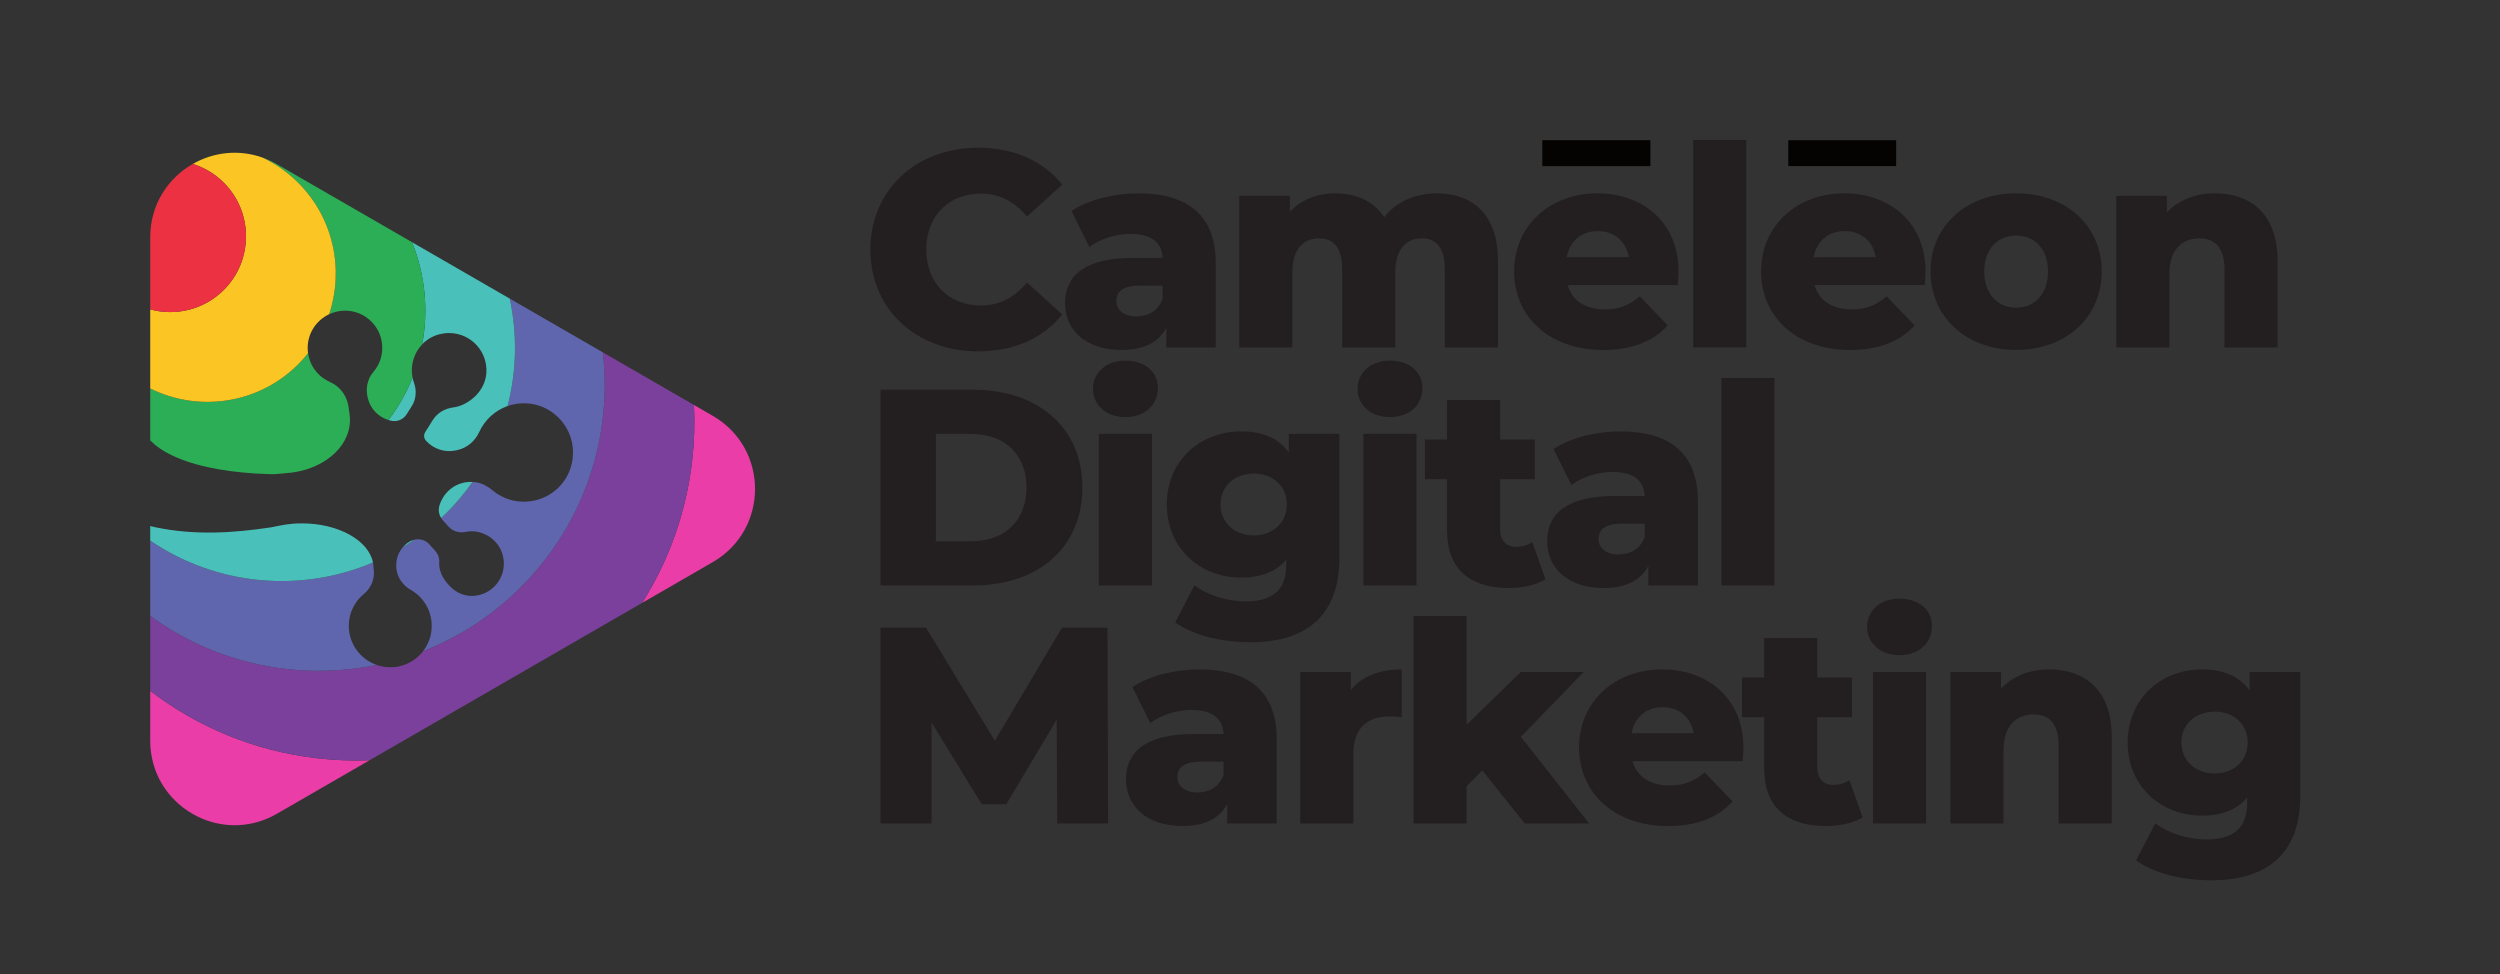 <?xml version="1.0" encoding="UTF-8" standalone="no"?>
<svg
   xmlns:dc="http://purl.org/dc/elements/1.1/"
   xmlns:cc="http://creativecommons.org/ns#"
   xmlns:rdf="http://www.w3.org/1999/02/22-rdf-syntax-ns#"
   xmlns:svg="http://www.w3.org/2000/svg"
   xmlns="http://www.w3.org/2000/svg"
   viewBox="0 0 420 163.667"
   height="163.667"
   width="420"
   xml:space="preserve"
   id="svg2"
   version="1.1"><rect x="0" y="0" width="420" height="163.667" fill="#333333" stroke="none"/><defs
     id="defs6"><clipPath
       id="clipPath18"
       clipPathUnits="userSpaceOnUse"><path
         id="path16"
         d="M 0,122.75 H 315 V 0 H 0 Z" /></clipPath><clipPath
       id="clipPath82"
       clipPathUnits="userSpaceOnUse"><path
         id="path80"
         d="m 25.117,100.679 c -2.836,-1.62 -4.529,-4.535 -4.529,-7.798 v 0 -9.097 -9.962 -3.178 -3.373 -1.291 c 0.492,-0.3 1.045,-0.579 1.642,-0.838 v 0 c 3.075,-1.34 7.257,-1.971 11.493,-2.107 v 0 l 0.373,-0.012 c 0.383,-0.012 0.762,0.005 1.134,0.05 v 0 c 0.248,0.03 0.496,0.055 0.746,0.07 v 0 c 4.549,0.271 8.131,3.167 8.131,6.703 v 0 c 0,0.205 -0.012,0.407 -0.037,0.606 v 0 c -0.043,0.359 -0.088,0.718 -0.143,1.076 v 0 c -0.013,0.084 -0.029,0.169 -0.049,0.252 v 0 l -0.02,0.085 c -0.287,1.22 -1.108,2.269 -2.26,2.764 v 0 c -0.119,0.051 -0.234,0.108 -0.347,0.169 v 0 c -0.193,0.135 -0.395,0.263 -0.603,0.385 v 0 c -0.971,0.729 -1.645,1.825 -1.823,3.085 v 0 c -0.03,0.216 -0.05,0.434 -0.05,0.658 v 0 c 0,1.884 1.111,3.503 2.711,4.253 v 0 c 0.836,0.391 1.802,0.551 2.818,0.377 v 0 c 1.921,-0.328 3.46,-1.861 3.798,-3.78 v 0 c 0.263,-1.491 -0.181,-2.868 -1.048,-3.877 v 0 c -0.781,-0.91 -1.009,-2.172 -0.686,-3.327 v 0 l 0.04,-0.138 c 0.351,-1.253 1.321,-2.22 2.551,-2.589 v 0 c 0.114,-0.035 0.225,-0.071 0.343,-0.094 v 0 l 0.036,-0.007 c 0.745,-0.15 1.506,0.177 1.91,0.82 v 0 l 0.658,1.048 c 0.553,0.881 0.621,1.961 0.267,2.939 v 0 c -0.076,0.209 -0.135,0.425 -0.18,0.648 v 0 c -0.146,0.715 -0.125,1.492 0.116,2.299 v 0 c 0.215,0.723 0.599,1.363 1.1,1.886 v 0 c 0.574,0.599 1.304,1.045 2.14,1.261 v 0 c 3.282,0.85 6.216,-1.756 5.941,-4.957 v 0 c -0.112,-1.314 -0.852,-2.493 -1.91,-3.281 v 0 C 58.581,71.81 57.83,71.523 57.124,71.433 v 0 c -1.054,-0.135 -2.01,-0.686 -2.575,-1.586 v 0 l -0.958,-1.523 c -0.213,-0.341 -0.178,-0.783 0.09,-1.082 v 0 c 0.952,-1.062 2.402,-1.529 3.793,-1.222 v 0 l 0.175,0.038 c 1.236,0.273 2.23,1.142 2.758,2.293 v 0 c 0.697,1.518 1.984,2.702 3.57,3.258 v 0 c 0.637,0.224 1.32,0.349 2.035,0.349 v 0 c 3.903,0 6.964,-3.607 6.034,-7.668 v 0 c -0.532,-2.324 -2.425,-4.142 -4.762,-4.609 v 0 c -2,-0.399 -3.862,0.168 -5.228,1.313 v 0 c -0.58,0.486 -1.251,0.867 -1.997,0.992 v 0 c -0.17,0.028 -0.338,0.043 -0.503,0.052 v 0 c -1.967,0.103 -3.578,-1.142 -4.149,-2.894 v 0 l -0.011,-0.032 c -0.18,-0.548 -0.099,-1.141 0.203,-1.62 v 0 c 0.057,-0.09 0.118,-0.177 0.191,-0.257 v 0 l 0.729,-0.814 c 0.529,-0.591 1.335,-0.844 2.111,-0.679 v 0 c 0.662,0.14 1.385,0.114 2.146,-0.154 v 0 c 1.352,-0.477 2.378,-1.62 2.649,-3.028 v 0 c 0.491,-2.551 -1.397,-4.789 -3.835,-4.884 v 0 c -1.069,-0.043 -2.102,0.412 -2.849,1.178 v 0 c -1.158,1.188 -1.442,2.202 -1.384,3.118 v 0 c 0.033,0.499 -0.151,0.987 -0.485,1.359 v 0 l -0.763,0.853 c -0.489,0.544 -1.214,0.734 -1.896,0.572 v 0 C 52.02,54.71 51.829,54.641 51.649,54.537 v 0 C 51.32,54.349 51.035,54.106 50.792,53.829 v 0 C 50.256,53.221 49.943,52.435 49.943,51.6 v 0 -0.396 c 0.106,-1.161 0.791,-2.177 1.806,-2.75 v 0 c 1.845,-1.039 2.995,-3.165 2.573,-5.514 v 0 c -0.148,-0.824 -0.498,-1.583 -0.994,-2.225 v 0 C 52.547,39.704 51.402,38.982 50.1,38.761 v 0 c -0.933,-0.158 -1.828,-0.063 -2.635,0.219 v 0 c -2.041,0.712 -3.508,2.646 -3.508,4.929 v 0 c 0,1.628 0.747,3.075 1.915,4.03 v 0 c 0.889,0.727 1.35,1.855 1.239,2.999 v 0 0.009 c -0.007,0.07 -0.024,0.135 -0.035,0.204 v 0 c 0,0.014 0.002,0.027 0.002,0.042 v 0 c 0,0.235 -0.026,0.465 -0.07,0.692 v 0 c -0.547,2.781 -4.343,4.936 -8.948,4.936 v 0 c -0.083,0 -0.165,-0.003 -0.246,-0.004 v 0 C 37.496,56.82 37.177,56.803 36.86,56.769 v 0 c -0.609,-0.05 -1.198,-0.138 -1.763,-0.261 v 0 c -0.29,-0.063 -0.581,-0.129 -0.874,-0.178 v 0 c -0.024,-0.003 -0.046,-0.008 -0.07,-0.012 v 0 C 29.799,55.663 25.237,55.327 20.588,56.137 v 0 -1.488 -1.465 -8.024 -9.447 -6.284 c 0,-5.558 4.671,-8.998 9,-8.998 v 0 c 1.567,0 3.073,0.41 4.474,1.219 v 0 l 11.689,6.749 34.345,19.828 8.918,5.149 c 2.811,1.624 4.491,4.532 4.491,7.779 v 0 c 0,3.247 -1.68,6.155 -4.491,7.779 v 0 l -2.378,1.372 -11.485,6.631 -11.732,6.774 -12.329,7.118 -17.028,9.831 c -0.465,0.269 -0.971,0.502 -1.503,0.693 v 0 c -0.963,0.346 -1.965,0.522 -2.98,0.522 v 0 c -1.55,0 -3.094,-0.413 -4.462,-1.196" /></clipPath><linearGradient
       id="linearGradient98"
       spreadMethod="pad"
       gradientTransform="matrix(0.607,-57.1,-57.1,-0.607,56.521,94.723)"
       gradientUnits="userSpaceOnUse"
       y2="0"
       x2="1"
       y1="0"
       x1="0"><stop
         id="stop92"
         offset="0"
         style="stop-opacity:0.55;stop-color:#ffffff" /><stop
         id="stop94"
         offset="0.633"
         style="stop-opacity:0;stop-color:#ffffff" /><stop
         id="stop96"
         offset="1"
         style="stop-opacity:0;stop-color:#ffffff" /></linearGradient><mask
       id="mask100"
       height="1"
       width="1"
       y="0"
       x="0"
       maskUnits="userSpaceOnUse"><g
         id="g110"><g
           id="g108"><g
             id="g106"><g
               id="g104"><path
                 id="path102"
                 style="fill:url(#linearGradient98);stroke:none"
                 d="M -32768,32767 H 32767 V -32768 H -32768 Z" /></g></g></g></g></mask><linearGradient
       id="linearGradient122"
       spreadMethod="pad"
       gradientTransform="matrix(0.607,-57.1,-57.1,-0.607,56.521,94.723)"
       gradientUnits="userSpaceOnUse"
       y2="0"
       x2="1"
       y1="0"
       x1="0"><stop
         id="stop116"
         offset="0"
         style="stop-opacity:1;stop-color:#ffffff" /><stop
         id="stop118"
         offset="0.633"
         style="stop-opacity:1;stop-color:#ffffff" /><stop
         id="stop120"
         offset="1"
         style="stop-opacity:1;stop-color:#ffffff" /></linearGradient><clipPath
       id="clipPath132"
       clipPathUnits="userSpaceOnUse"><path
         id="path130"
         d="M 0,122.75 H 315 V 0 H 0 Z" /></clipPath></defs><g
     transform="matrix(1.333,0,0,-1.333,0,163.667)"
     id="g10"><g
       id="g12"><g
         clip-path="url(#clipPath18)"
         id="g14"><g
           transform="translate(39.937,27.22)"
           id="g20"><path
             id="path22"
             style="fill:#ea3da7;fill-opacity:1;fill-rule:nonzero;stroke:none"
             d="M 0,0 C -7.931,0.921 -15.097,3.964 -21.004,8.493 V 2.209 c 0,-8.189 8.865,-13.307 15.956,-9.212 L 6.641,-0.255 C 4.457,-0.34 2.239,-0.26 0,0" /></g><g
           transform="translate(89.841,70.367)"
           id="g24"><path
             id="path26"
             style="fill:#ea3da7;fill-opacity:1;fill-rule:nonzero;stroke:none"
             d="m 0,0 -2.377,1.372 c 0.114,-2.322 0.043,-4.684 -0.234,-7.071 -0.764,-6.577 -2.987,-12.63 -6.306,-17.874 L 0,-18.424 C 7.092,-14.33 7.092,-4.094 0,0" /></g><g
           transform="translate(87.464,71.74)"
           id="g28"><path
             id="path30"
             style="fill:#7a409b;fill-opacity:1;fill-rule:nonzero;stroke:none"
             d="m 0,0 -11.486,6.631 c 1.2,-10.535 -2.239,-21.499 -10.319,-29.579 -3.629,-3.629 -7.84,-6.319 -12.331,-8.076 -0.781,-1.012 -1.926,-1.734 -3.228,-1.955 -0.933,-0.158 -1.827,-0.062 -2.635,0.219 -9.746,-2.003 -20.161,0.056 -28.531,6.18 v -9.447 c 5.906,-4.528 13.073,-7.571 21.004,-8.493 2.238,-0.26 4.457,-0.34 6.64,-0.255 l 34.346,19.83 c 3.32,5.243 5.542,11.297 6.306,17.874 C 0.043,-4.685 0.114,-2.323 0,0" /></g><g
           transform="translate(43.957,43.909)"
           id="g32"><path
             id="path34"
             style="fill:#6066ad;fill-opacity:1;fill-rule:nonzero;stroke:none"
             d="m 0,0 c 0,1.628 0.747,3.075 1.915,4.029 0.89,0.728 1.351,1.856 1.24,3 L 3.154,7.038 C 3.147,7.107 3.13,7.173 3.12,7.241 c 0,0.014 10e-4,0.029 10e-4,0.043 0,0.234 -0.025,0.465 -0.07,0.692 -9.09,-3.862 -19.723,-2.941 -28.074,2.763 V 1.251 c 8.37,-6.124 18.785,-8.183 28.531,-6.18 C 1.467,-4.217 0,-2.283 0,0" /></g><g
           transform="translate(63.977,71.609)"
           id="g36"><path
             id="path38"
             style="fill:#6066ad;fill-opacity:1;fill-rule:nonzero;stroke:none"
             d="m 0,0 c 0.637,0.223 1.32,0.348 2.035,0.348 3.903,0 6.964,-3.606 6.034,-7.668 -0.532,-2.323 -2.425,-4.142 -4.762,-4.608 -2,-0.4 -3.862,0.168 -5.228,1.313 -0.58,0.486 -1.251,0.867 -1.997,0.991 -0.171,0.029 -0.338,0.044 -0.504,0.053 -0.96,-1.363 -2.041,-2.665 -3.26,-3.884 -0.228,-0.228 -0.463,-0.443 -0.696,-0.662 0.056,-0.09 0.118,-0.177 0.191,-0.258 l 0.729,-0.813 c 0.529,-0.591 1.334,-0.845 2.111,-0.68 0.662,0.14 1.385,0.115 2.146,-0.154 1.352,-0.477 2.378,-1.62 2.649,-3.027 0.491,-2.551 -1.397,-4.789 -3.835,-4.885 -1.07,-0.042 -2.102,0.412 -2.849,1.179 -1.158,1.188 -1.443,2.201 -1.384,3.118 0.032,0.499 -0.152,0.987 -0.485,1.359 l -0.764,0.852 c -0.488,0.545 -1.213,0.734 -1.895,0.572 -0.468,-0.323 -0.941,-0.633 -1.422,-0.926 -0.535,-0.609 -0.848,-1.395 -0.848,-2.229 v -0.397 c 0.106,-1.161 0.791,-2.176 1.806,-2.749 1.845,-1.04 2.995,-3.165 2.573,-5.515 -0.148,-0.824 -0.499,-1.582 -0.995,-2.224 4.492,1.757 8.702,4.447 12.331,8.076 8.081,8.081 11.519,19.044 10.32,29.579 L 0.27,13.534 C 1.226,9.071 1.138,4.43 0,0" /></g><g
           transform="translate(55.406,59.144)"
           id="g40"><path
             id="path42"
             style="fill:#49c0b9;fill-opacity:1;fill-rule:nonzero;stroke:none"
             d="m 0,0 -0.01,-0.032 c -0.181,-0.548 -0.1,-1.141 0.203,-1.62 0.233,0.219 0.468,0.435 0.696,0.662 1.219,1.219 2.3,2.522 3.26,3.884 C 2.183,2.998 0.572,1.752 0,0" /></g><g
           transform="translate(49.302,69.751)"
           id="g44"><path
             id="path46"
             style="fill:#49c0b9;fill-opacity:1;fill-rule:nonzero;stroke:none"
             d="M 0,0 0.036,-0.007 C 0.781,-0.156 1.541,0.17 1.946,0.814 L 2.604,1.862 C 3.158,2.743 3.224,3.823 2.871,4.801 2.795,5.01 2.736,5.226 2.691,5.448 1.941,3.564 0.928,1.762 -0.343,0.094 -0.23,0.06 -0.117,0.024 0,0" /></g><g
           transform="translate(47.008,51.885)"
           id="g48"><path
             id="path50"
             style="fill:#49c0b9;fill-opacity:1;fill-rule:nonzero;stroke:none"
             d="m 0,0 c -0.547,2.781 -4.343,4.935 -8.948,4.935 -0.083,0 -0.164,-0.002 -0.247,-0.004 -0.317,0.004 -0.635,-0.013 -0.953,-0.047 -0.609,-0.05 -1.198,-0.139 -1.763,-0.261 -0.291,-0.063 -0.581,-0.129 -0.874,-0.178 -0.023,-0.004 -0.046,-0.008 -0.069,-0.012 -4.665,-0.702 -9.568,-1.038 -14.56,0.009 -0.22,0.048 -0.44,0.102 -0.66,0.155 V 2.763 C -19.723,-2.941 -9.09,-3.862 0,0" /></g><g
           transform="translate(53.209,79.384)"
           id="g52"><path
             id="path54"
             style="fill:#49c0b9;fill-opacity:1;fill-rule:nonzero;stroke:none"
             d="M 0,0 C 0.574,0.599 1.304,1.045 2.14,1.261 5.423,2.111 8.356,-0.495 8.081,-3.696 7.969,-5.01 7.229,-6.189 6.172,-6.978 5.372,-7.574 4.622,-7.861 3.915,-7.951 2.861,-8.086 1.906,-8.637 1.34,-9.537 l -0.957,-1.524 c -0.214,-0.34 -0.178,-0.782 0.09,-1.081 0.951,-1.062 2.401,-1.529 3.793,-1.222 l 0.174,0.038 c 1.237,0.273 2.23,1.143 2.758,2.293 0.697,1.518 1.984,2.703 3.571,3.258 1.137,4.43 1.226,9.071 0.269,13.535 L -1.291,12.878 C 0.382,8.781 0.812,4.297 0,0" /></g><g
           transform="translate(50.791,53.829)"
           id="g56"><path
             id="path58"
             style="fill:#49c0b9;fill-opacity:1;fill-rule:nonzero;stroke:none"
             d="M 0,0 C 0.481,0.293 0.954,0.603 1.421,0.927 1.228,0.881 1.038,0.811 0.858,0.708 0.528,0.52 0.243,0.277 0,0" /></g><g
           transform="translate(18.933,73.822)"
           id="g60"><path
             id="path62"
             style="fill:#2cae57;fill-opacity:1;fill-rule:nonzero;stroke:none"
             d="m 0,0 v -6.55 c 0.45,-0.428 0.692,-0.648 1.259,-1.037 0.579,-0.4 1.275,-0.761 2.037,-1.092 3.076,-1.341 7.257,-1.971 11.494,-2.108 l 0.373,-0.012 c 0.383,-0.012 0.762,0.005 1.134,0.05 0.248,0.03 0.496,0.055 0.745,0.07 4.55,0.271 8.131,3.168 8.131,6.703 0,0.205 -0.012,0.407 -0.036,0.607 -0.044,0.359 -0.089,0.718 -0.143,1.075 -0.013,0.084 -0.03,0.169 -0.05,0.253 l -0.019,0.084 C 24.638,-0.736 23.816,0.312 22.664,0.808 22.546,0.859 22.431,0.915 22.318,0.976 22.125,1.111 21.923,1.239 21.715,1.361 20.744,2.09 20.07,3.187 19.892,4.446 19.508,3.962 19.096,3.493 18.648,3.046 13.603,-2 6.055,-3.012 0,0" /></g><g
           transform="translate(51.918,92.262)"
           id="g64"><path
             id="path66"
             style="fill:#2cae57;fill-opacity:1;fill-rule:nonzero;stroke:none"
             d="m 0,0 -17.028,9.831 c -0.58,0.335 -1.173,0.602 -1.771,0.817 1.613,-0.771 3.127,-1.821 4.463,-3.158 4.483,-4.483 5.782,-10.941 3.904,-16.573 0.836,0.392 1.802,0.551 2.819,0.377 1.92,-0.328 3.459,-1.862 3.798,-3.78 0.263,-1.491 -0.182,-2.868 -1.049,-3.878 -0.782,-0.909 -1.009,-2.171 -0.686,-3.326 l 0.039,-0.139 c 0.352,-1.252 1.322,-2.219 2.552,-2.589 1.271,1.669 2.285,3.471 3.034,5.354 -0.145,0.716 -0.125,1.493 0.116,2.3 0.215,0.723 0.599,1.363 1.1,1.886 C 2.102,-8.581 1.673,-4.097 0,0" /></g><g
           transform="translate(37.582,99.752)"
           id="g68"><path
             id="path70"
             style="fill:#fbc623;fill-opacity:1;fill-rule:nonzero;stroke:none"
             d="m 0,0 c -1.336,1.336 -2.85,2.387 -4.463,3.158 -3.04,1.093 -6.236,0.685 -8.823,-0.794 1.431,-0.444 2.778,-1.231 3.911,-2.364 3.73,-3.731 3.73,-9.779 0,-13.51 -2.512,-2.512 -6.075,-3.329 -9.273,-2.458 v -9.963 c 6.054,-3.012 13.602,-2 18.648,3.046 0.447,0.448 0.86,0.917 1.244,1.401 -0.031,0.215 -0.051,0.434 -0.051,0.658 0,1.883 1.111,3.502 2.711,4.253 C 5.782,-10.942 4.483,-4.483 0,0" /></g><g
           transform="translate(28.207,86.243)"
           id="g72"><path
             id="path74"
             style="fill:#eb3142;fill-opacity:1;fill-rule:nonzero;stroke:none"
             d="m 0,0 c 3.731,3.731 3.731,9.779 0,13.51 -1.133,1.132 -2.48,1.919 -3.911,2.364 -3.125,-1.785 -5.362,-5.122 -5.362,-9.236 V -2.459 C -6.075,-3.33 -2.512,-2.512 0,0" /></g></g></g><g
       id="g76"><g
         clip-path="url(#clipPath82)"
         id="g78"><g
           id="g84"><g
             id="g86" /><g
             mask="url(#mask100)"
             id="g112"><g
               id="g114"><path
                 id="path124"
                 style="fill:url(#linearGradient122);stroke:none"
                 d="m 25.117,100.679 c -2.836,-1.62 -4.529,-4.535 -4.529,-7.798 v 0 -9.097 -9.962 -3.178 -3.373 -1.291 c 0.492,-0.3 1.045,-0.579 1.642,-0.838 v 0 c 3.075,-1.34 7.257,-1.971 11.493,-2.107 v 0 l 0.373,-0.012 c 0.383,-0.012 0.762,0.005 1.134,0.05 v 0 c 0.248,0.03 0.496,0.055 0.746,0.07 v 0 c 4.549,0.271 8.131,3.167 8.131,6.703 v 0 c 0,0.205 -0.012,0.407 -0.037,0.606 v 0 c -0.043,0.359 -0.088,0.718 -0.143,1.076 v 0 c -0.013,0.084 -0.029,0.169 -0.049,0.252 v 0 l -0.02,0.085 c -0.287,1.22 -1.108,2.269 -2.26,2.764 v 0 c -0.119,0.051 -0.234,0.108 -0.347,0.169 v 0 c -0.193,0.135 -0.395,0.263 -0.603,0.385 v 0 c -0.971,0.729 -1.645,1.825 -1.823,3.085 v 0 c -0.03,0.216 -0.05,0.434 -0.05,0.658 v 0 c 0,1.884 1.111,3.503 2.711,4.253 v 0 c 0.836,0.391 1.802,0.551 2.818,0.377 v 0 c 1.921,-0.328 3.46,-1.861 3.798,-3.78 v 0 c 0.263,-1.491 -0.181,-2.868 -1.048,-3.877 v 0 c -0.781,-0.91 -1.009,-2.172 -0.686,-3.327 v 0 l 0.04,-0.138 c 0.351,-1.253 1.321,-2.22 2.551,-2.589 v 0 c 0.114,-0.035 0.225,-0.071 0.343,-0.094 v 0 l 0.036,-0.007 c 0.745,-0.15 1.506,0.177 1.91,0.82 v 0 l 0.658,1.048 c 0.553,0.881 0.621,1.961 0.267,2.939 v 0 c -0.076,0.209 -0.135,0.425 -0.18,0.648 v 0 c -0.146,0.715 -0.125,1.492 0.116,2.299 v 0 c 0.215,0.723 0.599,1.363 1.1,1.886 v 0 c 0.574,0.599 1.304,1.045 2.14,1.261 v 0 c 3.282,0.85 6.216,-1.756 5.941,-4.957 v 0 c -0.112,-1.314 -0.852,-2.493 -1.91,-3.281 v 0 C 58.581,71.81 57.83,71.523 57.124,71.433 v 0 c -1.054,-0.135 -2.01,-0.686 -2.575,-1.586 v 0 l -0.958,-1.523 c -0.213,-0.341 -0.178,-0.783 0.09,-1.082 v 0 c 0.952,-1.062 2.402,-1.529 3.793,-1.222 v 0 l 0.175,0.038 c 1.236,0.273 2.23,1.142 2.758,2.293 v 0 c 0.697,1.518 1.984,2.702 3.57,3.258 v 0 c 0.637,0.224 1.32,0.349 2.035,0.349 v 0 c 3.903,0 6.964,-3.607 6.034,-7.668 v 0 c -0.532,-2.324 -2.425,-4.142 -4.762,-4.609 v 0 c -2,-0.399 -3.862,0.168 -5.228,1.313 v 0 c -0.58,0.486 -1.251,0.867 -1.997,0.992 v 0 c -0.17,0.028 -0.338,0.043 -0.503,0.052 v 0 c -1.967,0.103 -3.578,-1.142 -4.149,-2.894 v 0 l -0.011,-0.032 c -0.18,-0.548 -0.099,-1.141 0.203,-1.62 v 0 c 0.057,-0.09 0.118,-0.177 0.191,-0.257 v 0 l 0.729,-0.814 c 0.529,-0.591 1.335,-0.844 2.111,-0.679 v 0 c 0.662,0.14 1.385,0.114 2.146,-0.154 v 0 c 1.352,-0.477 2.378,-1.62 2.649,-3.028 v 0 c 0.491,-2.551 -1.397,-4.789 -3.835,-4.884 v 0 c -1.069,-0.043 -2.102,0.412 -2.849,1.178 v 0 c -1.158,1.188 -1.442,2.202 -1.384,3.118 v 0 c 0.033,0.499 -0.151,0.987 -0.485,1.359 v 0 l -0.763,0.853 c -0.489,0.544 -1.214,0.734 -1.896,0.572 v 0 C 52.02,54.71 51.829,54.641 51.649,54.537 v 0 C 51.32,54.349 51.035,54.106 50.792,53.829 v 0 C 50.256,53.221 49.943,52.435 49.943,51.6 v 0 -0.396 c 0.106,-1.161 0.791,-2.177 1.806,-2.75 v 0 c 1.845,-1.039 2.995,-3.165 2.573,-5.514 v 0 c -0.148,-0.824 -0.498,-1.583 -0.994,-2.225 v 0 C 52.547,39.704 51.402,38.982 50.1,38.761 v 0 c -0.933,-0.158 -1.828,-0.063 -2.635,0.219 v 0 c -2.041,0.712 -3.508,2.646 -3.508,4.929 v 0 c 0,1.628 0.747,3.075 1.915,4.03 v 0 c 0.889,0.727 1.35,1.855 1.239,2.999 v 0 0.009 c -0.007,0.07 -0.024,0.135 -0.035,0.204 v 0 c 0,0.014 0.002,0.027 0.002,0.042 v 0 c 0,0.235 -0.026,0.465 -0.07,0.692 v 0 c -0.547,2.781 -4.343,4.936 -8.948,4.936 v 0 c -0.083,0 -0.165,-0.003 -0.246,-0.004 v 0 C 37.496,56.82 37.177,56.803 36.86,56.769 v 0 c -0.609,-0.05 -1.198,-0.138 -1.763,-0.261 v 0 c -0.29,-0.063 -0.581,-0.129 -0.874,-0.178 v 0 c -0.024,-0.003 -0.046,-0.008 -0.07,-0.012 v 0 C 29.799,55.663 25.237,55.327 20.588,56.137 v 0 -1.488 -1.465 -8.024 -9.447 -6.284 c 0,-5.558 4.671,-8.998 9,-8.998 v 0 c 1.567,0 3.073,0.41 4.474,1.219 v 0 l 11.689,6.749 34.345,19.828 8.918,5.149 c 2.811,1.624 4.491,4.532 4.491,7.779 v 0 c 0,3.247 -1.68,6.155 -4.491,7.779 v 0 l -2.378,1.372 -11.485,6.631 -11.732,6.774 -12.329,7.118 -17.028,9.831 c -0.465,0.269 -0.971,0.502 -1.503,0.693 v 0 c -0.963,0.346 -1.965,0.522 -2.98,0.522 v 0 c -1.55,0 -3.094,-0.413 -4.462,-1.196" /></g></g></g></g></g><g
       id="g126"><g
         clip-path="url(#clipPath132)"
         id="g128"><g
           transform="translate(109.696,91.33)"
           id="g134"><path
             id="path136"
             style="fill:#231f20;fill-opacity:1;fill-rule:nonzero;stroke:none"
             d="m 0,0 c 0,7.508 5.746,12.83 13.571,12.83 4.547,0 8.212,-1.657 10.609,-4.653 L 19.739,4.159 C 18.188,6.027 16.285,7.049 13.923,7.049 9.87,7.049 7.05,4.229 7.05,0 c 0,-4.23 2.82,-7.05 6.873,-7.05 2.362,0 4.265,1.023 5.816,2.891 L 24.18,-8.178 C 21.783,-11.174 18.118,-12.83 13.571,-12.83 5.746,-12.83 0,-7.508 0,0" /></g><g
           transform="translate(146.528,85.126)"
           id="g138"><path
             id="path140"
             style="fill:#231f20;fill-opacity:1;fill-rule:nonzero;stroke:none"
             d="m 0,0 v 1.657 h -2.89 c -2.151,0 -2.926,-0.775 -2.926,-1.938 0,-1.128 0.917,-1.94 2.503,-1.94 1.48,0 2.784,0.705 3.313,2.221 M 6.697,4.477 V -6.133 H 0.458 v 2.468 c -0.952,-1.833 -2.855,-2.785 -5.64,-2.785 -4.582,0 -7.119,2.573 -7.119,5.887 0,3.524 2.572,5.709 8.494,5.709 H 0 c -0.105,1.939 -1.41,3.032 -4.054,3.032 -1.832,0 -3.877,-0.635 -5.181,-1.657 l -2.256,4.547 c 2.186,1.445 5.429,2.221 8.425,2.221 6.203,0 9.763,-2.749 9.763,-8.812" /></g><g
           transform="translate(188.789,89.92)"
           id="g142"><path
             id="path144"
             style="fill:#231f20;fill-opacity:1;fill-rule:nonzero;stroke:none"
             d="m 0,0 v -10.927 h -6.697 v 9.834 c 0,2.75 -1.128,3.913 -2.89,3.913 -1.939,0 -3.349,-1.304 -3.349,-4.265 v -9.482 h -6.697 v 9.834 c 0,2.75 -1.093,3.913 -2.89,3.913 -1.974,0 -3.384,-1.304 -3.384,-4.265 v -9.482 h -6.697 V 8.178 h 6.379 v -2.01 c 1.446,1.551 3.455,2.327 5.711,2.327 2.608,0 4.828,-0.952 6.168,-2.996 1.516,1.903 3.877,2.996 6.627,2.996 C -3.278,8.495 0,5.922 0,0" /></g><g
           transform="translate(197.457,90.378)"
           id="g146"><path
             id="path148"
             style="fill:#231f20;fill-opacity:1;fill-rule:nonzero;stroke:none"
             d="M 0,0 H 7.825 C 7.473,2.009 5.992,3.278 3.913,3.278 1.833,3.278 0.388,2.009 0,0 M 13.994,-3.525 H 0.106 c 0.564,-1.938 2.221,-3.066 4.688,-3.066 1.868,0 3.102,0.528 4.406,1.656 l 3.525,-3.666 c -1.833,-2.044 -4.512,-3.102 -8.142,-3.102 -6.803,0 -11.209,4.195 -11.209,9.905 0,5.746 4.476,9.834 10.503,9.834 5.64,0 10.222,-3.595 10.222,-9.904 0,-0.494 -0.07,-1.128 -0.105,-1.657" /></g><path
           id="path150"
           style="fill:#231f20;fill-opacity:1;fill-rule:nonzero;stroke:none"
           d="m 213.388,105.147 h 6.697 V 78.993 h -6.697 z" /><g
           transform="translate(228.577,90.378)"
           id="g152"><path
             id="path154"
             style="fill:#231f20;fill-opacity:1;fill-rule:nonzero;stroke:none"
             d="M 0,0 H 7.825 C 7.473,2.009 5.992,3.278 3.913,3.278 1.833,3.278 0.388,2.009 0,0 M 13.993,-3.525 H 0.105 c 0.565,-1.938 2.221,-3.066 4.689,-3.066 1.868,0 3.102,0.528 4.406,1.656 l 3.525,-3.666 c -1.833,-2.044 -4.512,-3.102 -8.143,-3.102 -6.803,0 -11.208,4.195 -11.208,9.905 0,5.746 4.476,9.834 10.503,9.834 5.64,0 10.223,-3.595 10.223,-9.904 0,-0.494 -0.072,-1.128 -0.107,-1.657" /></g><g
           transform="translate(258.113,88.581)"
           id="g156"><path
             id="path158"
             style="fill:#231f20;fill-opacity:1;fill-rule:nonzero;stroke:none"
             d="M 0,0 C 0,2.89 -1.728,4.512 -4.019,4.512 -6.274,4.512 -8.036,2.89 -8.036,0 c 0,-2.925 1.762,-4.583 4.017,-4.583 C -1.728,-4.583 0,-2.925 0,0 m -14.804,0 c 0,5.746 4.547,9.834 10.785,9.834 6.31,0 10.787,-4.088 10.787,-9.834 0,-5.781 -4.477,-9.905 -10.787,-9.905 -6.238,0 -10.785,4.124 -10.785,9.905" /></g><g
           transform="translate(287.05,89.92)"
           id="g160"><path
             id="path162"
             style="fill:#231f20;fill-opacity:1;fill-rule:nonzero;stroke:none"
             d="m 0,0 v -10.927 h -6.697 v 9.834 c 0,2.75 -1.199,3.913 -3.137,3.913 -2.15,0 -3.807,-1.34 -3.807,-4.512 v -9.235 h -6.697 V 8.178 h 6.38 v -2.08 c 1.516,1.586 3.665,2.397 6.062,2.397 C -3.419,8.495 0,5.922 0,0" /></g><g
           transform="translate(122.351,54.562)"
           id="g164"><path
             id="path166"
             style="fill:#231f20;fill-opacity:1;fill-rule:nonzero;stroke:none"
             d="m 0,0 c 4.194,0 7.014,2.502 7.014,6.768 0,4.264 -2.82,6.767 -7.014,6.767 H -4.406 V 0 Z M -11.385,19.104 H 0.282 c 8.177,0 13.781,-4.758 13.781,-12.336 0,-7.579 -5.604,-12.337 -13.781,-12.337 h -11.667 z" /></g><path
           id="path168"
           style="fill:#231f20;fill-opacity:1;fill-rule:nonzero;stroke:none"
           d="m 138.491,68.098 h 6.697 V 48.994 h -6.697 z m -0.74,5.674 c 0,2.009 1.622,3.56 4.089,3.56 2.467,0 4.089,-1.444 4.089,-3.454 0,-2.114 -1.622,-3.666 -4.089,-3.666 -2.467,0 -4.089,1.552 -4.089,3.56" /><g
           transform="translate(162.177,59.215)"
           id="g170"><path
             id="path172"
             style="fill:#231f20;fill-opacity:1;fill-rule:nonzero;stroke:none"
             d="m 0,0 c 0,2.326 -1.762,3.877 -4.159,3.877 -2.397,0 -4.195,-1.551 -4.195,-3.877 0,-2.326 1.798,-3.912 4.195,-3.912 C -1.762,-3.912 0,-2.326 0,0 M 6.627,8.883 V -6.732 c 0,-7.226 -4.089,-10.645 -11.209,-10.645 -3.666,0 -7.155,0.846 -9.481,2.503 l 2.432,4.687 c 1.586,-1.268 4.194,-2.043 6.45,-2.043 3.595,0 5.111,1.621 5.111,4.617 v 0.634 c -1.305,-1.515 -3.243,-2.255 -5.675,-2.255 -5.076,0 -9.376,3.594 -9.376,9.234 0,5.604 4.3,9.2 9.376,9.2 2.643,0 4.688,-0.846 5.992,-2.643 v 2.326 z" /></g><path
           id="path174"
           style="fill:#231f20;fill-opacity:1;fill-rule:nonzero;stroke:none"
           d="m 171.833,68.098 h 6.697 V 48.994 h -6.697 z m -0.74,5.674 c 0,2.009 1.621,3.56 4.088,3.56 2.467,0 4.089,-1.444 4.089,-3.454 0,-2.114 -1.622,-3.666 -4.089,-3.666 -2.467,0 -4.088,1.552 -4.088,3.56" /><g
           transform="translate(194.778,49.769)"
           id="g176"><path
             id="path178"
             style="fill:#231f20;fill-opacity:1;fill-rule:nonzero;stroke:none"
             d="m 0,0 c -1.164,-0.74 -2.891,-1.093 -4.653,-1.093 -4.899,0 -7.754,2.398 -7.754,7.297 v 6.415 h -2.785 v 5.005 h 2.785 v 4.97 h 6.697 v -4.97 h 4.37 V 12.619 H -5.71 V 6.274 c 0,-1.41 0.81,-2.185 2.009,-2.185 0.74,0 1.48,0.211 2.044,0.599 z" /></g><g
           transform="translate(207.289,55.126)"
           id="g180"><path
             id="path182"
             style="fill:#231f20;fill-opacity:1;fill-rule:nonzero;stroke:none"
             d="m 0,0 v 1.657 h -2.89 c -2.151,0 -2.926,-0.775 -2.926,-1.938 0,-1.128 0.917,-1.94 2.503,-1.94 1.48,0 2.784,0.705 3.313,2.221 M 6.697,4.477 V -6.133 H 0.458 v 2.468 c -0.952,-1.833 -2.855,-2.785 -5.64,-2.785 -4.582,0 -7.119,2.573 -7.119,5.887 0,3.524 2.572,5.709 8.494,5.709 H 0 c -0.105,1.939 -1.41,3.032 -4.054,3.032 -1.832,0 -3.877,-0.635 -5.181,-1.657 l -2.256,4.547 c 2.186,1.446 5.429,2.221 8.425,2.221 6.203,0 9.763,-2.75 9.763,-8.812" /></g><path
           id="path184"
           style="fill:#231f20;fill-opacity:1;fill-rule:nonzero;stroke:none"
           d="m 216.945,75.147 h 6.697 V 48.993 h -6.697 z" /><g
           transform="translate(133.242,18.993)"
           id="g186"><path
             id="path188"
             style="fill:#231f20;fill-opacity:1;fill-rule:nonzero;stroke:none"
             d="M 0,0 -0.071,13.077 -6.415,2.432 h -3.102 l -6.31,10.293 V 0 h -6.45 v 24.674 h 5.746 l 8.671,-14.24 8.459,14.24 H 6.344 L 6.415,0 Z" /></g><g
           transform="translate(154.212,25.126)"
           id="g190"><path
             id="path192"
             style="fill:#231f20;fill-opacity:1;fill-rule:nonzero;stroke:none"
             d="m 0,0 v 1.657 h -2.89 c -2.151,0 -2.926,-0.775 -2.926,-1.938 0,-1.128 0.917,-1.94 2.503,-1.94 1.48,0 2.784,0.705 3.313,2.221 M 6.697,4.477 V -6.133 H 0.458 v 2.468 c -0.952,-1.833 -2.855,-2.785 -5.64,-2.785 -4.582,0 -7.119,2.573 -7.119,5.887 0,3.524 2.572,5.709 8.494,5.709 H 0 c -0.105,1.939 -1.41,3.032 -4.054,3.032 -1.832,0 -3.877,-0.635 -5.181,-1.657 l -2.256,4.547 c 2.186,1.446 5.429,2.221 8.425,2.221 6.203,0 9.763,-2.75 9.763,-8.812" /></g><g
           transform="translate(176.663,38.415)"
           id="g194"><path
             id="path196"
             style="fill:#231f20;fill-opacity:1;fill-rule:nonzero;stroke:none"
             d="m 0,0 v -6.027 c -0.6,0.07 -1.022,0.105 -1.516,0.105 -2.714,0 -4.582,-1.375 -4.582,-4.724 v -8.776 h -6.697 v 19.105 h 6.379 V -2.608 C -5.041,-0.882 -2.82,0 0,0" /></g><g
           transform="translate(186.813,25.69)"
           id="g198"><path
             id="path200"
             style="fill:#231f20;fill-opacity:1;fill-rule:nonzero;stroke:none"
             d="m 0,0 -1.974,-2.01 v -4.687 h -6.697 v 26.154 h 6.697 V 5.745 l 6.838,6.662 h 7.931 L 4.864,4.229 13.464,-6.697 H 5.357 Z" /></g><g
           transform="translate(205.633,30.378)"
           id="g202"><path
             id="path204"
             style="fill:#231f20;fill-opacity:1;fill-rule:nonzero;stroke:none"
             d="M 0,0 H 7.825 C 7.473,2.01 5.993,3.278 3.913,3.278 1.833,3.278 0.388,2.01 0,0 M 13.994,-3.524 H 0.106 c 0.564,-1.939 2.221,-3.067 4.688,-3.067 1.868,0 3.102,0.529 4.406,1.656 l 3.524,-3.666 c -1.832,-2.044 -4.512,-3.101 -8.141,-3.101 -6.803,0 -11.209,4.194 -11.209,9.904 0,5.746 4.476,9.835 10.503,9.835 5.64,0 10.222,-3.596 10.222,-9.905 0,-0.493 -0.07,-1.128 -0.105,-1.656" /></g><g
           transform="translate(234.747,19.769)"
           id="g206"><path
             id="path208"
             style="fill:#231f20;fill-opacity:1;fill-rule:nonzero;stroke:none"
             d="m 0,0 c -1.163,-0.74 -2.891,-1.093 -4.653,-1.093 -4.9,0 -7.754,2.398 -7.754,7.297 v 6.415 h -2.785 v 5.005 h 2.785 v 4.97 h 6.697 v -4.97 h 4.37 V 12.619 H -5.71 V 6.274 c 0,-1.41 0.811,-2.185 2.009,-2.185 0.74,0 1.48,0.211 2.044,0.599 z" /></g><path
           id="path210"
           style="fill:#231f20;fill-opacity:1;fill-rule:nonzero;stroke:none"
           d="m 236.05,38.098 h 6.697 V 18.994 h -6.697 z m -0.74,5.674 c 0,2.009 1.621,3.56 4.088,3.56 2.467,0 4.088,-1.444 4.088,-3.454 0,-2.114 -1.621,-3.666 -4.088,-3.666 -2.467,0 -4.088,1.552 -4.088,3.56" /><g
           transform="translate(266.15,29.92)"
           id="g212"><path
             id="path214"
             style="fill:#231f20;fill-opacity:1;fill-rule:nonzero;stroke:none"
             d="m 0,0 v -10.927 h -6.697 v 9.834 c 0,2.749 -1.199,3.913 -3.137,3.913 -2.15,0 -3.807,-1.34 -3.807,-4.511 v -9.236 h -6.697 V 8.178 h 6.38 v -2.08 c 1.516,1.586 3.665,2.397 6.062,2.397 C -3.419,8.495 0,5.922 0,0" /></g><g
           transform="translate(283.278,29.215)"
           id="g216"><path
             id="path218"
             style="fill:#231f20;fill-opacity:1;fill-rule:nonzero;stroke:none"
             d="m 0,0 c 0,2.326 -1.763,3.877 -4.159,3.877 -2.398,0 -4.195,-1.551 -4.195,-3.877 0,-2.326 1.797,-3.912 4.195,-3.912 C -1.763,-3.912 0,-2.326 0,0 M 6.626,8.883 V -6.732 c 0,-7.226 -4.088,-10.645 -11.208,-10.645 -3.666,0 -7.155,0.846 -9.482,2.503 l 2.432,4.687 c 1.586,-1.268 4.195,-2.043 6.45,-2.043 3.596,0 5.112,1.621 5.112,4.617 v 0.634 c -1.305,-1.515 -3.243,-2.255 -5.676,-2.255 -5.075,0 -9.375,3.594 -9.375,9.234 0,5.604 4.3,9.2 9.375,9.2 2.643,0 4.688,-0.846 5.992,-2.643 v 2.326 z" /></g><path
           id="path220"
           style="fill:#050301;fill-opacity:1;fill-rule:nonzero;stroke:none"
           d="M 194.381,105.108 H 208 v -3.261 h -13.619 z" /><path
           id="path222"
           style="fill:#050301;fill-opacity:1;fill-rule:nonzero;stroke:none"
           d="m 225.381,105.108 h 13.594 v -3.261 h -13.594 z" /></g></g></g></svg>
